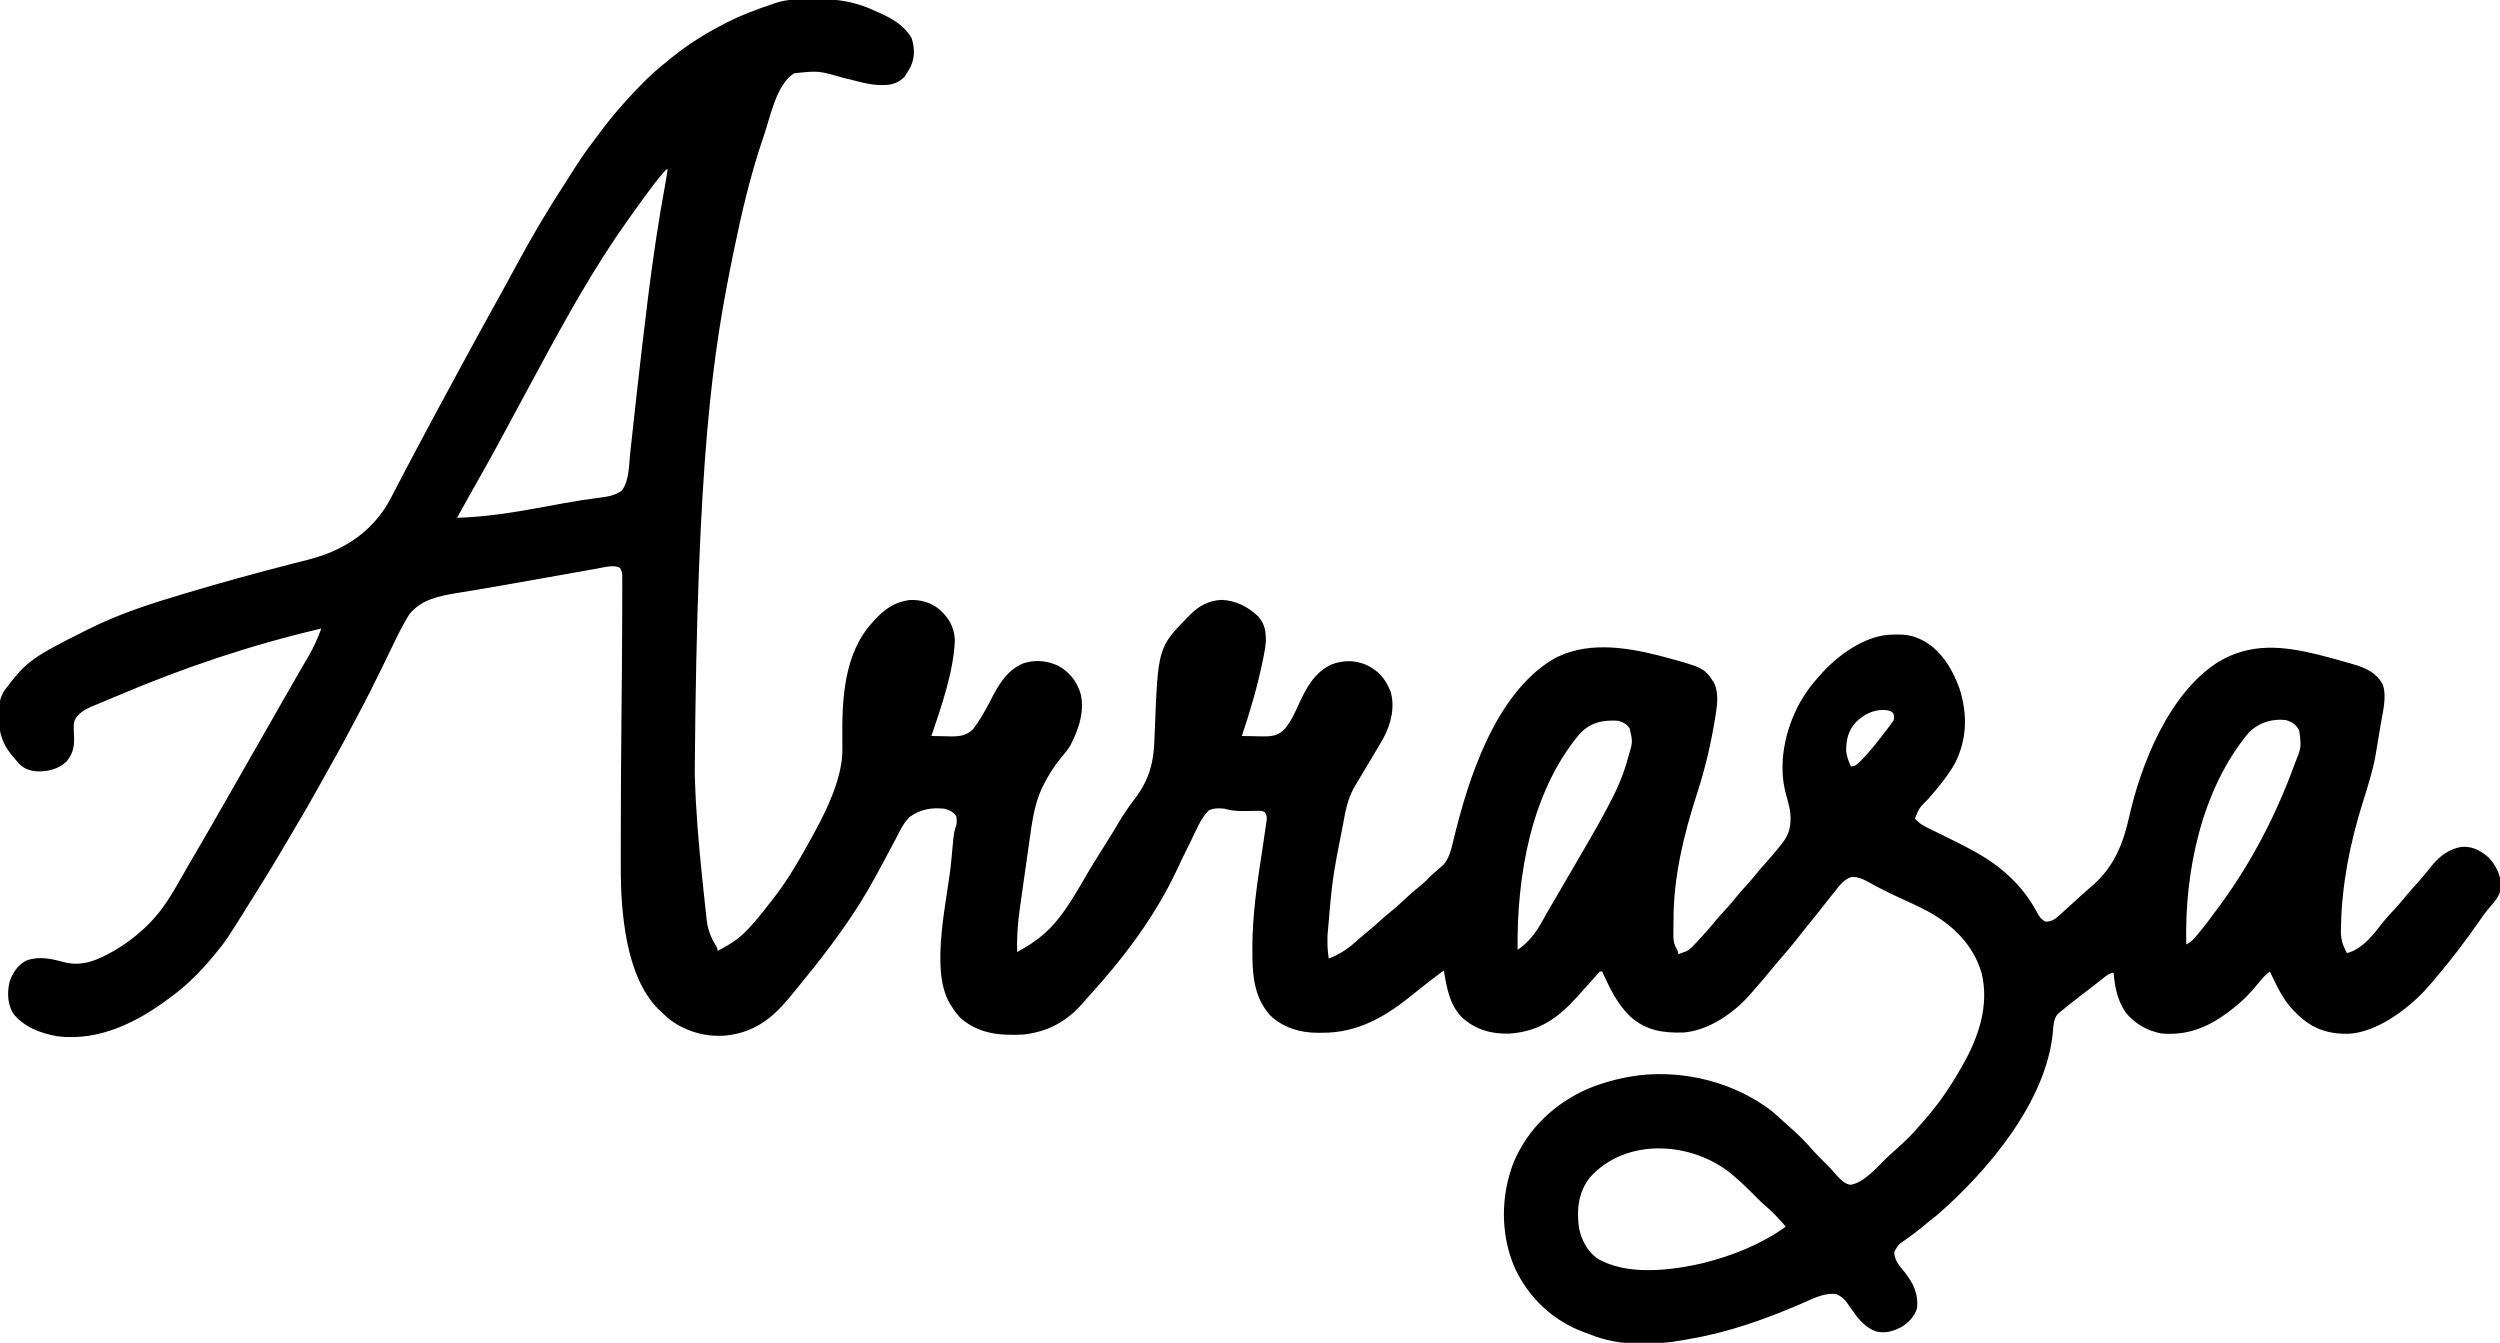 <svg height="1237" width="2303" xmlns="http://www.w3.org/2000/svg" version="1.1">
<path transform="translate(749.5,-0.875)" fill="#000000" d="M0 0 C1.13 -0.003 2.259 -0.007 3.423 -0.01 C22.96 0.016 38.72 2.54 56.5 10.875 C58.168 11.608 59.836 12.342 61.504 13.074 C73.033 18.342 84.004 24.813 90.312 36.125 C93.132 45.027 93.369 53.712 89.391 62.258 C88.177 64.528 86.879 66.702 85.5 68.875 C84.943 69.782 84.386 70.69 83.812 71.625 C77.92 77.358 71.844 79.295 63.68 79.246 C62.938 79.243 62.196 79.24 61.432 79.236 C54.005 79.07 47.1 77.564 39.942 75.683 C36.268 74.72 32.576 73.827 28.887 72.922 C28.163 72.742 27.439 72.563 26.694 72.378 C4.398 66.011 4.398 66.011 -17.875 68.375 C-34.133 78.21 -39.831 108.268 -45.5 124.875 C-45.883 125.991 -46.266 127.108 -46.661 128.258 C-58.174 162.093 -66.313 196.898 -73.5 231.875 C-73.677 232.738 -73.855 233.602 -74.038 234.491 C-92.434 324.377 -107.314 416.317 -109.5 712.875 C-109.473 713.837 -109.446 714.799 -109.419 715.789 C-108.553 746.532 -106.04 777.037 -102.84 807.621 C-102.501 810.867 -102.165 814.114 -101.83 817.361 C-101.297 822.492 -100.749 827.621 -100.189 832.75 C-99.982 834.641 -99.779 836.533 -99.578 838.425 C-99.299 841.03 -99.007 843.632 -98.711 846.234 C-98.633 846.982 -98.555 847.73 -98.475 848.5 C-97.565 856.206 -95.214 863.097 -91.312 869.812 C-88.5 874.678 -88.5 874.678 -88.5 876.875 C-78.821 871.795 -70.175 866.805 -62.5 858.875 C-61.621 857.97 -60.742 857.065 -59.836 856.133 C-53.359 849.319 -47.53 842.042 -41.819 834.583 C-40.578 832.976 -39.311 831.387 -38.043 829.801 C-25.965 814.561 -15.957 797.832 -6.5 780.875 C-6.114 780.189 -5.728 779.504 -5.33 778.797 C8.918 753.357 26.937 720 26.527 690.23 C26.513 688.747 26.499 687.263 26.485 685.779 C26.477 685.01 26.469 684.24 26.46 683.447 C26.104 645.824 27.48 603.182 54.5 573.875 C54.937 573.387 55.374 572.898 55.824 572.395 C64.908 562.312 74.882 555.164 88.754 553.625 C98.37 553.131 108.332 555.934 115.73 562.195 C116.314 562.75 116.898 563.304 117.5 563.875 C118.115 564.45 118.73 565.025 119.363 565.617 C126.142 572.614 129.721 580.885 130.125 590.625 C128.948 619.88 117.795 651.255 108.5 678.875 C113 678.992 117.499 679.062 122 679.125 C123.268 679.159 124.537 679.192 125.844 679.227 C134.446 679.316 140.342 678.73 146.75 672.789 C153.15 664.418 158.175 655.415 162.98 646.07 C170.393 631.666 177.781 618.365 193.449 611.82 C204.264 608.469 214.959 609.444 225.188 614.098 C234.12 618.986 240.789 626.376 244.5 635.875 C244.854 636.772 245.209 637.669 245.574 638.594 C250.271 655.24 244.185 672.982 236.441 687.684 C233.941 691.795 231.019 695.343 227.891 698.988 C221.246 707.012 215.741 715.826 211.188 725.188 C210.886 725.789 210.585 726.391 210.275 727.01 C203.056 742.575 200.98 759.948 198.625 776.75 C198.287 779.109 197.949 781.469 197.609 783.828 C196.91 788.714 196.22 793.602 195.536 798.49 C194.686 804.568 193.816 810.643 192.939 816.717 C192.272 821.365 191.618 826.015 190.968 830.666 C190.661 832.853 190.35 835.039 190.034 837.225 C188.072 850.873 187.089 864.085 187.5 877.875 C196.628 872.925 204.732 867.849 212.5 860.875 C213.183 860.274 213.866 859.674 214.57 859.055 C232.755 842.048 244.923 817.18 257.771 796.199 C262.181 789 266.66 781.849 271.198 774.729 C274.27 769.887 277.229 764.989 280.144 760.051 C285.165 751.55 290.447 743.68 296.5 735.875 C308.964 719.154 313.228 703.641 313.93 683.137 C314.001 681.259 314.073 679.381 314.146 677.503 C314.201 676.047 314.201 676.047 314.258 674.562 C317.273 597.267 317.273 597.267 345.5 568.5 C346.069 567.917 346.639 567.333 347.225 566.732 C355.316 558.734 364.46 553.975 376 553.5 C388.847 554.027 400.167 559.848 409.363 568.539 C415.514 575.263 416.664 582.349 416.621 591.289 C416.401 595.98 415.526 600.523 414.625 605.125 C414.411 606.226 414.197 607.327 413.976 608.462 C409.13 632.283 402.236 655.847 394.5 678.875 C398.483 678.975 402.466 679.047 406.451 679.095 C408.463 679.124 410.476 679.175 412.488 679.227 C421.2 679.314 427.135 679.143 433.488 672.931 C439.622 665.913 443.246 657.714 447.062 649.312 C453.87 634.374 461.692 620.009 477.375 612.875 C487.906 608.973 498.095 608.942 508.508 613.066 C520.392 618.532 526.534 625.846 531.5 637.875 C535.707 652.465 531.893 667.807 524.918 680.77 C521.896 686.209 518.712 691.546 515.5 696.875 C514.444 698.64 513.388 700.406 512.332 702.172 C510.314 705.54 508.291 708.906 506.266 712.27 C503.822 716.334 501.386 720.402 499 724.5 C498.412 725.503 497.824 726.506 497.219 727.539 C492.397 736.897 490.164 746.251 488.375 756.562 C488.235 757.349 488.095 758.136 487.951 758.946 C477.74 810.748 477.74 810.748 473.367 863.094 C473.366 863.799 473.365 864.504 473.363 865.23 C473.367 865.938 473.371 866.646 473.375 867.375 C473.371 868.083 473.367 868.79 473.363 869.52 C473.372 874.384 473.817 879.059 474.5 883.875 C485.695 879.658 493.117 874.227 501.867 866.227 C504.497 863.878 507.193 861.65 509.938 859.438 C514.716 855.573 519.242 851.494 523.762 847.332 C526.382 844.981 529.066 842.762 531.812 840.562 C536.864 836.491 541.575 832.132 546.292 827.686 C550.74 823.518 555.352 819.671 560.109 815.859 C562.858 813.578 565.338 811.13 567.816 808.562 C569.679 806.696 571.63 804.974 573.625 803.25 C574.293 802.667 574.96 802.085 575.648 801.484 C577.18 800.153 578.714 798.826 580.25 797.5 C585.994 790.798 587.673 781.997 589.705 773.607 C603.361 717.529 627.7 641.271 680.152 608.749 C709.96 591.48 746.269 596.549 778.188 604.625 C820.226 615.843 820.226 615.843 829.5 629.875 C833.736 639.171 832.596 649.256 831 659.062 C830.73 660.784 830.73 660.784 830.454 662.541 C826.549 686.54 821.053 709.754 813.5 732.875 C801.399 770.474 792.122 808.843 792.129 848.531 C792.125 851.1 792.088 853.668 792.051 856.236 C792.045 857.901 792.041 859.566 792.039 861.23 C792.025 861.983 792.01 862.735 791.996 863.51 C792.038 868.5 793.16 871.9 795.641 876.234 C796.5 877.875 796.5 877.875 796.5 879.875 C798.069 879.33 799.63 878.763 801.188 878.188 C802.058 877.874 802.928 877.561 803.824 877.238 C807.094 875.572 809.01 873.57 811.5 870.875 C812.505 869.82 813.51 868.765 814.516 867.711 C820.334 861.506 825.939 855.23 831.258 848.586 C833.739 845.586 836.349 842.723 839 839.875 C843.29 835.265 847.304 830.497 851.254 825.59 C853.588 822.768 856.02 820.069 858.5 817.375 C862.614 812.905 866.471 808.285 870.285 803.559 C872.456 800.928 874.702 798.396 877 795.875 C881.705 790.702 886.137 785.339 890.5 779.875 C891.092 779.152 891.683 778.429 892.293 777.684 C899.104 769.09 900.525 761.065 899.781 750.233 C899.057 744.151 897.336 738.256 895.691 732.371 C888.131 704.683 894.85 673.058 908.461 648.344 C913.13 640.192 918.193 632.854 924.5 625.875 C925.29 624.955 926.08 624.034 926.895 623.086 C942.165 605.627 966.048 587.759 989.908 585.664 C999.263 585.168 1008.841 584.875 1017.5 588.875 C1018.362 589.242 1019.225 589.61 1020.113 589.988 C1038.009 598.569 1048.961 616.852 1055.5 634.875 C1063.082 658.399 1062.7 681.538 1051.5 703.875 C1044.769 715.922 1035.766 726.503 1026.775 736.903 C1018.599 744.961 1018.599 744.961 1014.5 754.875 C1018.363 759.499 1022.729 761.807 1028.105 764.387 C1028.944 764.8 1029.782 765.213 1030.645 765.639 C1033.321 766.956 1036.004 768.26 1038.688 769.562 C1049.007 774.598 1059.296 779.648 1069.344 785.211 C1070.061 785.607 1070.777 786.002 1071.516 786.41 C1092.634 798.257 1111.444 814.787 1123.789 835.73 C1124.385 836.741 1124.385 836.741 1124.994 837.772 C1125.774 839.105 1126.544 840.443 1127.305 841.786 C1130.066 846.696 1130.066 846.696 1134.5 849.875 C1140.761 849.919 1143.831 847.537 1148.188 843.5 C1148.788 842.964 1149.389 842.428 1150.008 841.876 C1151.853 840.224 1153.678 838.552 1155.5 836.875 C1156.597 835.876 1157.695 834.877 1158.793 833.879 C1160.815 832.035 1162.828 830.183 1164.836 828.324 C1167.031 826.306 1169.247 824.327 1171.5 822.375 C1172.12 821.832 1172.74 821.29 1173.379 820.73 C1175.027 819.289 1176.682 817.856 1178.34 816.426 C1197.914 799.275 1206.311 778.238 1211.879 753.375 C1222.99 703.927 1248.792 639.439 1293.781 610.785 C1323.729 592.685 1353.702 595.979 1386.212 603.967 C1396.059 606.426 1405.829 609.129 1415.562 612 C1416.255 612.2 1416.947 612.399 1417.66 612.605 C1429.463 616.031 1438.86 619.921 1445.25 630.875 C1449.74 642.466 1445.226 657.96 1443.312 669.75 C1443.151 670.759 1442.989 671.768 1442.823 672.807 C1441.748 679.502 1440.639 686.191 1439.5 692.875 C1439.189 694.708 1439.189 694.708 1438.871 696.578 C1436.238 711.479 1431.533 725.776 1427.021 740.188 C1415.296 777.712 1407.626 816.141 1407 855.562 C1406.954 857.182 1406.954 857.182 1406.907 858.834 C1406.905 866.523 1408.83 872.146 1412.5 878.875 C1427.833 874.899 1437.572 860.594 1447.121 848.723 C1449.811 845.502 1452.633 842.437 1455.5 839.375 C1459.979 834.592 1464.185 829.667 1468.289 824.555 C1470.609 821.742 1473.031 819.057 1475.5 816.375 C1478.851 812.733 1482.067 809.029 1485.188 805.188 C1485.925 804.281 1486.662 803.375 1487.422 802.441 C1488.71 800.851 1489.992 799.255 1491.266 797.652 C1498.076 789.393 1507.123 782.715 1517.875 781.062 C1527.292 780.311 1534.015 783.657 1541.309 789.266 C1549.02 796.067 1553.765 806.028 1554.75 816.188 C1554.275 825.762 1548.287 831.719 1542.283 838.727 C1539.494 842.087 1537.036 845.655 1534.562 849.25 C1521.379 868.136 1507.518 886.413 1492.5 903.875 C1491.852 904.637 1491.203 905.399 1490.535 906.184 C1488.883 908.106 1487.203 909.997 1485.5 911.875 C1484.97 912.471 1484.44 913.066 1483.895 913.68 C1467.029 931.624 1439.244 951.93 1413.922 953.211 C1395.961 953.557 1381.12 948.86 1367.902 936.27 C1367.11 935.479 1366.317 934.689 1365.5 933.875 C1364.738 933.136 1363.976 932.398 1363.191 931.637 C1353.425 921.566 1347.543 908.388 1341.5 895.875 C1337.863 898.609 1335.061 901.43 1332.25 905 C1324.689 914.382 1317.082 922.527 1307.5 929.875 C1306.661 930.535 1306.661 930.535 1305.804 931.208 C1286.492 946.354 1266.514 955.239 1241.5 952.875 C1228.754 950.592 1216.565 943.714 1208.59 933.406 C1200.878 922.011 1198.791 910.265 1197.5 896.875 C1193.394 897.436 1190.695 899.801 1187.562 902.312 C1186.396 903.229 1185.229 904.146 1184.062 905.062 C1183.47 905.532 1182.877 906.001 1182.266 906.484 C1180.077 908.208 1177.868 909.903 1175.655 911.594 C1172.93 913.679 1170.215 915.777 1167.5 917.875 C1166.615 918.558 1166.615 918.558 1165.712 919.255 C1159.824 923.812 1153.948 928.394 1148.25 933.188 C1147.564 933.761 1146.878 934.335 1146.172 934.926 C1142.108 939.664 1142.103 945.743 1141.625 951.688 C1135.541 1015.887 1081.201 1080.269 1034.219 1120.777 C1031.677 1122.855 1029.1 1124.871 1026.5 1126.875 C1024.747 1128.33 1022.997 1129.789 1021.25 1131.25 C1016.192 1135.403 1010.951 1139.269 1005.626 1143.07 C999.192 1147.498 999.192 1147.498 995.5 1154.125 C995.5 1162.137 1000.507 1167.226 1005.402 1173.156 C1013.198 1183.26 1017.826 1192.992 1016.5 1205.875 C1014.45 1213.427 1008.442 1219.515 1001.863 1223.453 C994.05 1227.422 986.811 1229.551 978.059 1227.227 C968.974 1223.53 962.983 1216.751 957.5 1208.875 C956.152 1206.954 954.798 1205.037 953.438 1203.125 C952.492 1201.771 952.492 1201.771 951.527 1200.391 C948.63 1196.795 945.902 1194.342 941.5 1192.875 C930.326 1191.859 920.002 1197.408 910 1201.812 C877.013 1216.007 842.349 1228.439 806.856 1234.306 C804.39 1234.724 801.94 1235.172 799.486 1235.649 C787.667 1237.878 776.079 1238.553 764.062 1238.562 C762.624 1238.567 762.624 1238.567 761.157 1238.572 C744.369 1238.553 730.172 1236.174 714.5 1229.875 C712.875 1229.279 711.249 1228.688 709.621 1228.102 C681.053 1217.469 658.65 1196.43 645.893 1168.767 C632.669 1138.38 632.838 1102.692 644.742 1071.973 C657.677 1040.71 683.054 1016.787 713.875 1003.625 C728.047 997.789 742.351 994.083 757.5 991.875 C758.404 991.742 759.307 991.609 760.238 991.473 C802.954 986.499 848.694 998.155 882.834 1024.532 C886.669 1027.624 890.264 1030.972 893.836 1034.359 C896.012 1036.414 898.219 1038.378 900.5 1040.312 C908.023 1046.846 915.015 1054.028 921.461 1061.617 C924.941 1065.471 928.677 1069.073 932.369 1072.722 C936.107 1076.433 939.636 1080.239 943.043 1084.258 C946.386 1087.968 950.022 1091.452 955.062 1092.312 C968.021 1090.663 981.383 1074.089 990.695 1065.461 C993.313 1063.048 995.963 1060.676 998.625 1058.312 C1005.661 1051.988 1012.405 1045.367 1018.547 1038.164 C1020.059 1036.392 1021.595 1034.641 1023.141 1032.898 C1036.482 1017.783 1047.546 1001.385 1057.5 983.875 C1057.923 983.134 1058.346 982.392 1058.782 981.628 C1073.22 956.069 1083.187 926.755 1075.938 897.188 C1068.175 871.16 1049.893 853.369 1026.738 840.563 C1017.447 835.594 1007.834 831.281 998.252 826.91 C989.321 822.809 980.612 818.387 972.046 813.569 C966.685 810.647 961.734 808.285 955.5 808.875 C949.248 811.357 945.832 815.54 941.75 820.75 C941.143 821.506 940.536 822.262 939.91 823.041 C938.094 825.309 936.295 827.59 934.5 829.875 C934.004 830.503 933.508 831.132 932.998 831.779 C931.198 834.06 929.401 836.343 927.614 838.634 C923.594 843.787 919.47 848.851 915.336 853.912 C911.831 858.21 908.398 862.556 905 866.938 C900.582 872.618 895.935 878.068 891.195 883.481 C888.062 887.061 884.993 890.675 882 894.375 C876.846 900.728 871.5 906.908 866.099 913.051 C865.074 914.22 864.053 915.393 863.038 916.57 C848.191 933.769 824.574 950.308 801.119 952.052 C782.122 952.525 766.365 950.246 751.849 936.812 C739.956 925.205 733.23 910.864 726.5 895.875 C724.199 895.64 724.199 895.64 722.215 898.148 C721.283 899.177 720.358 900.212 719.438 901.25 C718.944 901.797 718.451 902.345 717.943 902.908 C716.457 904.559 714.978 906.217 713.5 907.875 C710.504 911.212 707.504 914.545 704.5 917.875 C704.034 918.392 703.569 918.91 703.089 919.443 C685.358 939.103 667.921 951.263 640.66 953.062 C623.738 953.46 609.433 949.271 596.875 937.75 C585.487 925.622 583.296 910.603 580.5 894.875 C566.968 905.018 566.968 905.018 553.75 915.562 C528.176 936.666 502.111 952.578 467.875 952.25 C466.046 952.267 466.046 952.267 464.18 952.285 C448.03 952.233 432.295 947.532 420.457 936.09 C405.058 918.662 404.095 897.403 404.188 875.375 C404.19 874.425 404.192 873.474 404.195 872.495 C404.307 844.671 408.108 817.655 412.343 790.203 C413.076 785.429 413.791 780.652 414.5 775.875 C414.657 774.826 414.815 773.776 414.977 772.695 C415.447 769.526 415.898 766.356 416.344 763.184 C416.49 762.209 416.636 761.235 416.787 760.231 C416.973 758.872 416.973 758.872 417.162 757.486 C417.333 756.292 417.333 756.292 417.507 755.074 C417.499 752.46 416.91 751.058 415.5 748.875 C412.79 747.52 410.71 747.797 407.68 747.848 C406.504 747.86 405.328 747.872 404.117 747.885 C401.646 747.92 399.174 747.959 396.703 748.002 C390.2 748.062 384.732 747.698 378.5 745.875 C373.38 745.297 368.983 745.26 364.188 747.25 C356.542 754.718 352.39 765.817 347.688 775.312 C346.971 776.752 346.253 778.191 345.536 779.63 C341.848 787.045 338.236 794.488 334.75 802 C314.598 845.124 285.465 883.522 253.547 918.609 C251.665 920.693 249.828 922.807 248 924.938 C233.208 941.765 215.968 951.333 193.5 953.875 C171.906 954.929 152.98 953.567 135.754 939.078 C132.005 935.414 129.205 931.345 126.5 926.875 C126.1 926.264 125.701 925.653 125.289 925.023 C106.714 893.319 123.645 828.433 126.8 794.103 C127.015 791.757 127.229 789.41 127.44 787.064 C127.736 783.796 128.042 780.529 128.352 777.262 C128.438 776.295 128.524 775.329 128.613 774.333 C129.076 769.566 129.774 765.384 131.5 760.875 C132.01 757.908 131.844 755.973 131.5 752.875 C128.369 748.639 125.489 747.229 120.5 745.875 C108.415 744.651 98.395 746.257 88.375 753.562 C82.797 758.946 79.548 766.213 76.001 773.005 C73.125 778.504 70.181 783.967 67.25 789.438 C66.93 790.035 66.61 790.633 66.28 791.249 C64.335 794.88 62.386 798.509 60.435 802.136 C59.538 803.804 58.644 805.472 57.75 807.141 C38.601 842.706 14.482 874.954 -11.076 906.135 C-12.352 907.694 -13.622 909.259 -14.891 910.824 C-17.079 913.52 -19.284 916.202 -21.5 918.875 C-21.963 919.435 -22.425 919.994 -22.902 920.571 C-38.889 939.836 -55.831 952.343 -81.5 954.875 C-100.273 956.304 -119.373 950.655 -134.062 938.809 C-136.62 936.567 -139.072 934.255 -141.5 931.875 C-142.19 931.221 -142.879 930.568 -143.59 929.895 C-173.425 899.35 -177.682 840.024 -177.633 799.766 C-177.634 797.849 -177.635 795.933 -177.637 794.016 C-177.64 788.811 -177.635 783.605 -177.629 778.4 C-177.625 775.103 -177.623 771.806 -177.622 768.508 C-177.608 732.858 -177.351 697.211 -177 661.562 C-176.688 629.648 -176.376 597.733 -176.323 565.817 C-176.317 562.386 -176.307 558.956 -176.292 555.525 C-176.276 551.603 -176.269 547.68 -176.271 543.758 C-176.27 542.346 -176.266 540.933 -176.258 539.521 C-176.248 537.615 -176.252 535.709 -176.257 533.804 C-176.255 532.219 -176.255 532.219 -176.253 530.602 C-176.504 527.826 -176.979 526.193 -178.5 523.875 C-184.266 520.992 -192.514 523.389 -198.576 524.492 C-200.045 524.751 -200.045 524.751 -201.543 525.015 C-204.781 525.587 -208.018 526.168 -211.254 526.75 C-213.551 527.157 -215.849 527.564 -218.146 527.97 C-224.223 529.046 -230.299 530.13 -236.374 531.216 C-245.923 532.922 -255.475 534.614 -265.026 536.309 C-268.565 536.937 -272.104 537.568 -275.642 538.199 C-287.115 540.241 -298.593 542.241 -310.089 544.145 C-311.171 544.325 -312.253 544.505 -313.367 544.69 C-318.445 545.535 -323.523 546.37 -328.605 547.188 C-344.903 549.856 -361.689 553.214 -372.5 566.875 C-378.606 576.584 -383.578 586.904 -388.538 597.228 C-390.613 601.545 -392.704 605.854 -394.793 610.164 C-395.202 611.009 -395.611 611.855 -396.033 612.726 C-403.743 628.655 -411.688 644.459 -420.011 660.077 C-421.424 662.733 -422.832 665.392 -424.238 668.051 C-431.713 682.187 -439.308 696.232 -447.234 710.121 C-450.182 715.292 -453.06 720.499 -455.931 725.712 C-462.857 738.276 -470.036 750.665 -477.395 762.98 C-480.211 767.697 -482.999 772.428 -485.762 777.176 C-494.15 791.589 -502.733 805.842 -511.648 819.938 C-514.191 823.971 -516.706 828.021 -519.223 832.07 C-540.999 867.055 -540.999 867.055 -551.5 879.875 C-551.952 880.428 -552.403 880.981 -552.869 881.551 C-564.399 895.588 -576.884 908.072 -591.5 918.875 C-592.062 919.297 -592.623 919.72 -593.202 920.155 C-623.202 942.679 -657.718 960.007 -696.101 955.575 C-711.487 953.043 -727.791 946.998 -737.5 934.25 C-742.636 925.582 -742.894 915.378 -740.812 905.668 C-737.973 897.209 -733.478 890.197 -725.5 885.875 C-713.984 881.421 -702.486 883.943 -690.998 887.096 C-673.564 891.777 -659.444 885.205 -644.434 876.705 C-634.617 871.023 -625.828 864.568 -617.5 856.875 C-616.99 856.409 -616.48 855.942 -615.954 855.462 C-603.396 843.86 -594.354 830.215 -585.953 815.428 C-583.709 811.486 -581.436 807.56 -579.167 803.633 C-577.227 800.273 -575.291 796.912 -573.355 793.551 C-569.781 787.353 -566.176 781.175 -562.562 775 C-555.466 762.862 -548.494 750.655 -541.532 738.439 C-538.525 733.164 -535.511 727.893 -532.498 722.621 C-530.832 719.706 -529.166 716.79 -527.5 713.875 C-526.833 712.708 -526.167 711.542 -525.5 710.375 C-525.17 709.798 -524.84 709.22 -524.5 708.625 C-512.833 688.208 -501.167 667.792 -489.5 647.375 C-489.17 646.798 -488.84 646.22 -488.5 645.625 C-487.833 644.458 -487.166 643.29 -486.499 642.123 C-484.838 639.218 -483.179 636.311 -481.522 633.404 C-478.453 628.019 -475.372 622.643 -472.244 617.293 C-470.796 614.815 -469.356 612.332 -467.916 609.849 C-466.918 608.137 -465.911 606.431 -464.902 604.725 C-460.257 596.704 -456.736 588.533 -453.5 579.875 C-519.358 595.345 -579.921 615.709 -642.107 642.166 C-646.634 644.09 -651.172 645.984 -655.719 647.859 C-657.771 648.718 -659.823 649.578 -661.875 650.438 C-662.759 650.794 -663.643 651.151 -664.554 651.519 C-670.969 654.24 -677.458 657.854 -680.717 664.271 C-681.556 667.06 -681.673 669.176 -681.555 672.078 C-681.53 673.059 -681.506 674.04 -681.48 675.051 C-681.411 677.085 -681.333 679.119 -681.246 681.152 C-681.055 689.746 -682.871 696.042 -688.5 702.625 C-695.978 709.407 -704.84 711.633 -714.697 711.465 C-721.643 711.077 -727.241 709.274 -732.105 704.201 C-733.954 702.13 -735.735 700.017 -737.5 697.875 C-738.334 696.881 -738.334 696.881 -739.185 695.867 C-750.637 681.592 -751.778 666.869 -750.033 649.308 C-748.909 642.063 -746.313 637.393 -741.5 631.875 C-740.756 630.894 -740.012 629.913 -739.246 628.902 C-737.094 626.122 -734.849 623.491 -732.5 620.875 C-731.582 619.833 -731.582 619.833 -730.645 618.77 C-722.902 610.499 -713.176 604.212 -703.332 598.719 C-702.653 598.339 -701.973 597.958 -701.273 597.567 C-693.097 593.037 -684.755 588.835 -676.392 584.663 C-673.697 583.317 -671.008 581.961 -668.318 580.604 C-639.858 566.312 -610.233 556.797 -579.75 547.75 C-577.939 547.211 -577.939 547.211 -576.091 546.661 C-544.977 537.41 -513.683 528.792 -482.246 520.707 C-481.281 520.458 -480.317 520.209 -479.323 519.953 C-474.869 518.804 -470.414 517.665 -465.951 516.549 C-434.916 508.683 -409.234 492.958 -392.41 465.068 C-389.978 460.821 -387.739 456.476 -385.5 452.125 C-384.777 450.74 -384.052 449.355 -383.327 447.97 C-381.813 445.078 -380.304 442.183 -378.798 439.286 C-375.385 432.724 -371.919 426.191 -368.455 419.655 C-367.312 417.5 -366.171 415.343 -365.03 413.187 C-358.809 401.431 -352.517 389.715 -346.194 378.014 C-344.441 374.766 -342.693 371.516 -340.945 368.266 C-334.987 357.182 -329.008 346.111 -322.973 335.07 C-319.816 329.294 -316.676 323.508 -313.546 317.717 C-308.512 308.403 -303.436 299.118 -298.281 289.871 C-294.734 283.506 -291.21 277.129 -287.688 270.75 C-287.343 270.127 -286.999 269.504 -286.644 268.861 C-281.99 260.431 -277.382 251.977 -272.812 243.5 C-259.268 218.442 -244.874 193.981 -229.27 170.145 C-227.188 166.956 -225.155 163.741 -223.137 160.512 C-216.497 149.906 -209.637 139.674 -201.968 129.787 C-200.456 127.818 -198.978 125.828 -197.508 123.828 C-190.88 114.826 -183.923 106.233 -176.5 97.875 C-175.665 96.928 -174.829 95.98 -173.969 95.004 C-162.07 81.764 -149.612 68.76 -135.5 57.875 C-134.399 56.966 -133.302 56.053 -132.207 55.137 C-116.947 42.457 -100.095 31.999 -82.5 22.875 C-81.765 22.494 -81.03 22.113 -80.273 21.72 C-66.829 14.849 -52.821 9.616 -38.5 4.875 C-37.505 4.506 -36.51 4.136 -35.485 3.756 C-23.904 -0.162 -12.113 -0.001 0 0 Z M-136.926 158.281 C-143.653 165.746 -149.571 173.775 -155.5 181.875 C-156.284 182.945 -156.284 182.945 -157.083 184.038 C-160.922 189.293 -164.719 194.578 -168.5 199.875 C-169.065 200.664 -169.63 201.453 -170.211 202.266 C-201.734 246.395 -228.214 294.229 -253.9 341.909 C-255.487 344.852 -257.081 347.792 -258.676 350.73 C-264.161 360.835 -269.621 370.952 -275.045 381.089 C-285.243 400.149 -295.473 419.177 -306.152 437.973 C-309.794 444.384 -313.399 450.816 -317 457.25 C-317.575 458.278 -318.151 459.306 -318.744 460.365 C-322.006 466.196 -325.259 472.032 -328.5 477.875 C-302.384 477.079 -276.994 473.09 -251.357 468.339 C-244.91 467.145 -238.462 465.96 -232.012 464.785 C-231.316 464.658 -230.621 464.531 -229.905 464.399 C-218.788 462.371 -207.659 460.654 -196.444 459.252 C-189.19 458.301 -182.716 457.233 -176.688 452.812 C-169.848 443.628 -170.194 430.143 -169.039 419.148 C-168.811 417.049 -168.582 414.95 -168.352 412.85 C-167.86 408.346 -167.373 403.841 -166.889 399.335 C-165.586 387.22 -164.236 375.11 -162.887 363 C-162.748 361.755 -162.61 360.509 -162.467 359.226 C-159.458 332.214 -156.284 305.223 -152.938 278.25 C-152.803 277.167 -152.669 276.084 -152.531 274.969 C-148.12 239.462 -142.903 204.174 -136.417 168.986 C-135.68 164.958 -135.04 160.934 -134.5 156.875 C-135.715 156.758 -135.715 156.758 -136.926 158.281 Z M960.492 665.797 C953.123 673.752 951.159 681.951 951.199 692.648 C951.675 697.752 953.445 702.214 955.5 706.875 C959.713 706.875 961.032 705.074 964.07 702.309 C973.387 692.977 981.554 682.378 989.5 671.875 C990.178 670.983 990.856 670.091 991.555 669.172 C992.114 668.393 992.674 667.615 993.25 666.812 C993.719 666.162 994.188 665.511 994.672 664.84 C995.802 662.16 995.379 660.605 994.5 657.875 C991.666 655.041 989.254 655.155 985.352 654.852 C975.595 654.932 967.43 659.156 960.492 665.797 Z M1321.617 676.32 C1278.251 728.648 1262.754 804.734 1264.5 870.875 C1268.562 869.024 1270.984 866.376 1273.812 863 C1274.328 862.391 1274.844 861.781 1275.375 861.154 C1282.45 852.678 1288.994 843.79 1295.5 834.875 C1296.042 834.133 1296.584 833.391 1297.142 832.627 C1325.233 793.975 1347.236 751.297 1363.688 706.5 C1363.92 705.868 1364.153 705.235 1364.393 704.583 C1370.58 689.341 1370.58 689.341 1368.523 673.633 C1365.423 668.172 1362.148 665.904 1356.062 664.188 C1343.229 662.622 1330.489 666.896 1321.617 676.32 Z M704.914 677.812 C660.519 731.534 647.731 808.347 648.5 875.875 C659.111 868.679 665.528 859.805 671.688 848.688 C672.671 846.947 673.654 845.207 674.64 843.468 C675.304 842.295 675.967 841.121 676.628 839.947 C679.673 834.542 682.825 829.204 686 823.875 C691.357 814.851 696.62 805.774 701.848 796.674 C704.859 791.438 707.883 786.211 710.965 781.016 C717.724 769.607 724.189 758.069 730.438 746.375 C730.791 745.718 731.144 745.061 731.508 744.384 C739.159 730.13 745.613 715.973 749.875 700.312 C750.387 698.506 750.387 698.506 750.91 696.662 C754.58 684.307 754.58 684.307 751.812 672.117 C749.359 667.926 745.956 666.36 741.5 664.875 C726.793 663.776 714.895 666.475 704.914 677.812 Z M715.051 1085.609 C704.396 1099.553 702.872 1114.627 704.961 1131.625 C707.234 1142.751 712.292 1152.946 721.5 1159.875 C748.505 1176.424 790.003 1171.299 819.32 1164.461 C845.992 1157.812 873.087 1147.074 895.5 1130.875 C889.733 1123.926 883.555 1117.492 876.711 1111.594 C871.719 1107.255 867.128 1102.555 862.5 1097.836 C858.008 1093.292 853.368 1089.012 848.5 1084.875 C847.944 1084.397 847.389 1083.919 846.816 1083.426 C810.615 1052.613 748.909 1047.809 715.051 1085.609 Z"></path>
</svg>
